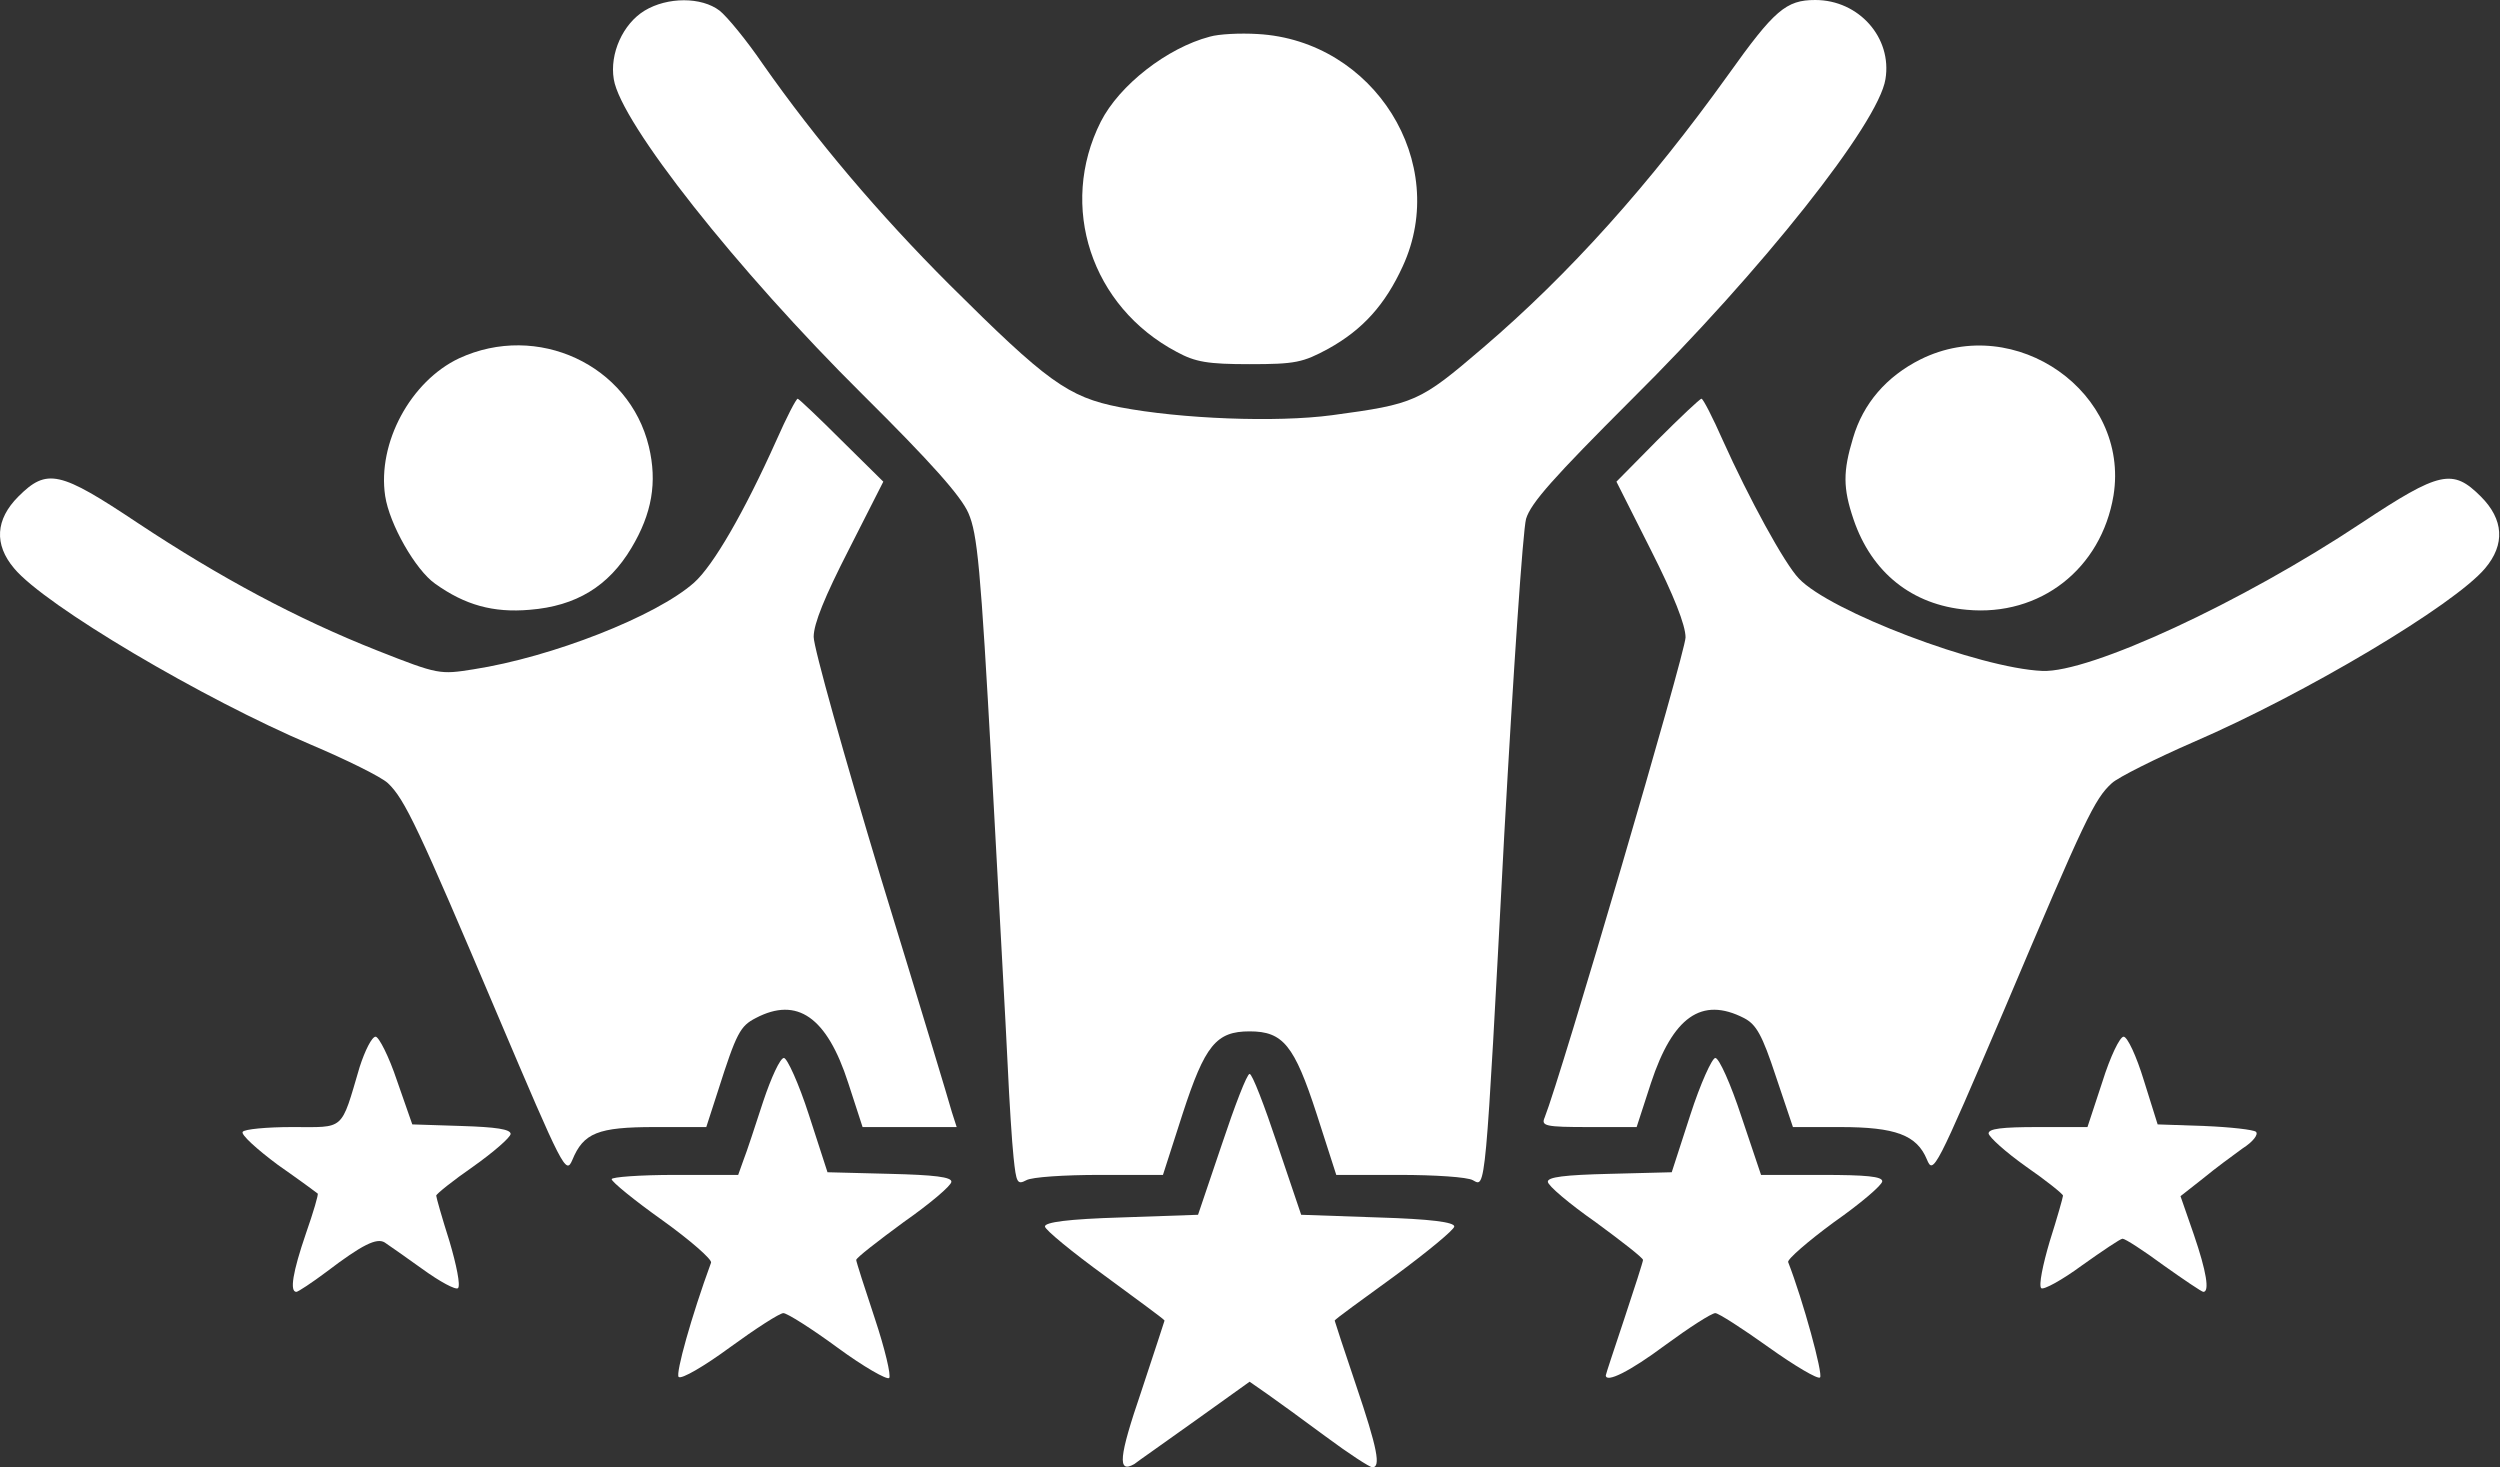 <svg width="627" height="368" viewBox="0 0 627 368" fill="none" xmlns="http://www.w3.org/2000/svg">
<rect x="0" y="0" width="627" height="368" fill="#333333" stroke="none"/>
<path d="M161.669 2.667C156.202 6 152.869 13.467 153.935 19.867C155.669 30.8 184.869 67.733 216.335 98.933C233.402 115.867 241.002 124.4 242.869 128.667C245.135 133.867 245.935 142.133 248.735 192.933C250.469 225.067 252.335 258.533 252.735 267.333C253.135 276.133 253.802 286.533 254.202 290.267C254.869 296.667 255.135 297.2 257.402 296C258.735 295.2 267.002 294.667 275.802 294.667H291.669L296.602 279.333C302.202 262.133 305.002 258.667 313.402 258.667C321.802 258.667 324.602 262.133 330.202 279.333L335.135 294.667H351.002C359.802 294.667 368.069 295.2 369.402 296C372.602 297.733 372.469 300.267 377.269 209.333C379.535 168.667 381.935 133.067 382.735 130.133C383.935 126.133 389.669 119.733 409.269 100.133C441.935 67.733 471.135 30.933 472.869 19.867C474.602 9.467 466.202 -1.54646e-05 455.269 -1.54646e-05C447.935 -1.54646e-05 445.002 2.533 433.402 18.8C413.802 46.133 393.669 68.667 371.802 87.333C356.069 100.8 354.869 101.333 334.069 104.133C320.069 106 296.202 105.067 280.869 102.133C267.802 99.6 262.469 95.6 238.069 71.333C220.469 53.733 204.735 35.2 191.269 16C187.269 10.133 182.335 4.133 180.469 2.667C175.935 -0.8 167.402 -0.8 161.669 2.667Z" fill="white"/>
<path d="M303.402 9.2C292.736 12 280.736 21.333 276.069 30.533C265.402 51.733 273.669 76.933 295.136 88.267C299.802 90.8 302.869 91.333 313.402 91.333C324.869 91.333 326.736 90.933 333.136 87.467C341.802 82.667 347.402 76.4 351.802 66.8C363.802 40.8 344.602 10.133 315.402 8.533C311.002 8.267 305.669 8.533 303.402 9.2Z" fill="white"/>
<path d="M115.136 89.867C103.002 95.6 94.602 111.067 96.602 124.4C97.669 131.467 104.202 142.933 109.136 146.4C116.602 151.733 123.669 153.733 132.869 152.933C144.469 152 152.602 147.067 158.336 137.467C163.536 128.8 164.869 120.933 162.736 112C157.802 91.467 134.736 80.8 115.136 89.867Z" fill="white"/>
<path d="M481.669 90.133C473.135 94.4 467.269 101.2 464.735 109.867C462.202 118.267 462.202 122.4 464.869 130.267C469.402 143.6 479.535 151.733 493.269 152.933C511.669 154.667 527.002 142.667 530.069 124.267C534.202 98.533 505.535 78.267 481.669 90.133Z" fill="white"/>
<path d="M194.735 110.4C186.602 128.533 178.869 141.867 174.069 146.133C164.602 154.533 138.469 164.8 118.735 167.867C110.335 169.2 109.935 169.2 94.735 163.2C74.469 155.2 55.135 144.8 34.602 131.2C15.002 118.133 11.802 117.333 4.602 124.533C-1.131 130.267 -1.531 136.533 3.535 142.533C11.269 151.867 51.002 175.333 78.069 186.8C86.869 190.533 95.535 194.8 97.269 196.4C101.535 200.4 105.002 207.867 124.735 254.4C141.269 293.333 141.935 294.667 143.535 290.933C146.335 284.133 149.935 282.667 164.202 282.667H177.135L180.069 273.6C184.735 258.933 185.669 257.333 189.535 255.333C199.935 249.867 207.402 255.067 212.735 271.6L216.335 282.667H228.069H239.935L238.735 278.933C238.202 276.933 230.202 250.4 220.869 220C211.669 189.467 204.069 162.4 204.069 159.733C204.069 156.4 206.869 149.6 212.869 137.867L221.535 120.8L211.135 110.533C205.402 104.8 200.469 100.133 200.069 100C199.669 100 197.269 104.667 194.735 110.4Z" fill="white"/>
<path d="M415.668 110.4L405.402 120.8L414.068 138C419.802 149.333 422.735 156.8 422.735 159.867C422.735 163.467 391.535 269.867 387.402 280.267C386.468 282.4 387.535 282.667 398.468 282.667H410.468L414.068 271.6C419.535 255.067 426.735 249.867 437.402 255.333C440.468 256.933 441.935 259.467 445.402 270L449.668 282.667H461.535C475.402 282.667 480.735 284.667 483.268 290.8C484.868 294.667 485.402 293.6 502.735 253.067C523.002 205.2 525.268 200.4 529.668 196.4C531.268 194.933 540.602 190.267 550.068 186.133C578.202 174 615.535 151.733 623.268 142.533C628.335 136.533 627.935 130.267 622.202 124.533C615.135 117.467 611.935 118.133 592.202 131.2C562.335 151.067 524.068 168.8 512.202 168.267C496.468 167.6 458.868 153.333 451.135 145.067C447.535 141.333 438.602 124.933 432.068 110.4C429.535 104.667 427.135 100 426.735 100C426.335 100 421.402 104.667 415.668 110.4Z" fill="white"/>
<path d="M90.202 267.6C85.402 283.867 86.602 282.667 73.269 282.667C66.869 282.667 61.269 283.2 60.869 283.867C60.335 284.533 64.469 288.267 69.669 292.133C75.002 295.867 79.535 299.2 79.669 299.333C79.935 299.467 78.602 304 76.735 309.333C73.402 319.067 72.602 324 74.335 324C74.735 324 78.202 321.733 81.935 318.933C90.869 312.133 94.469 310.4 96.469 311.6C97.269 312.133 101.669 315.2 105.935 318.267C110.335 321.467 114.335 323.6 114.869 323.067C115.535 322.4 114.469 317.2 112.735 311.333C110.869 305.467 109.402 300.267 109.402 299.867C109.402 299.467 113.535 296.133 118.735 292.533C123.802 288.933 127.935 285.333 128.069 284.4C128.069 283.2 124.335 282.667 115.802 282.4L103.402 282L99.535 270.933C97.535 264.933 95.002 260 94.202 260C93.269 260 91.535 263.467 90.202 267.6Z" fill="white"/>
<path d="M527.269 271.333L523.535 282.667H511.135C502.069 282.667 498.735 283.067 498.735 284.267C498.869 285.2 503.002 288.933 508.069 292.533C513.269 296.133 517.402 299.467 517.402 299.867C517.402 300.267 515.935 305.467 514.069 311.333C512.335 317.2 511.269 322.4 511.935 323.067C512.469 323.6 517.135 321.067 522.202 317.333C527.269 313.733 531.802 310.667 532.335 310.667C533.002 310.667 537.535 313.6 542.602 317.333C547.669 320.933 552.202 324 552.602 324C554.202 324 553.402 318.933 550.202 309.6L546.869 300L552.469 295.6C555.535 293.067 560.069 289.733 562.469 288C565.002 286.4 566.469 284.533 565.802 283.867C565.269 283.333 559.402 282.667 552.869 282.4L541.135 282L537.669 270.933C535.802 264.8 533.535 260 532.602 260C531.669 260 529.269 264.933 527.269 271.333Z" fill="white"/>
<path d="M191.402 276.267C189.402 282.4 187.269 288.933 186.469 290.933L185.136 294.667H169.269C160.469 294.667 153.402 295.2 153.402 295.733C153.402 296.4 159.136 301.067 166.069 306C173.136 311.067 178.602 315.867 178.336 316.667C173.402 330.133 169.402 344.533 170.202 345.333C170.869 346 176.602 342.667 183.136 337.867C189.536 333.2 195.536 329.333 196.469 329.333C197.402 329.333 203.536 333.2 210.069 338C216.602 342.8 222.469 346.133 223.002 345.6C223.536 345.067 221.936 338.267 219.402 330.667C216.869 323.067 214.736 316.4 214.736 316C214.736 315.467 220.069 311.333 226.602 306.533C233.269 301.867 238.602 297.333 238.602 296.4C238.736 295.2 234.336 294.667 223.136 294.4L207.536 294L202.869 279.6C200.336 271.733 197.402 265.333 196.602 265.333C195.669 265.333 193.402 270.267 191.402 276.267Z" fill="white"/>
<path d="M423.935 279.6L419.269 294L403.669 294.4C392.469 294.667 388.069 295.2 388.202 296.4C388.202 297.333 393.535 301.867 400.202 306.533C406.735 311.333 412.069 315.467 412.069 316C412.069 316.4 409.935 323.067 407.402 330.667C404.869 338.267 402.735 344.667 402.735 344.933C402.735 346.933 408.735 344 417.669 337.333C423.669 332.933 429.269 329.333 430.202 329.333C431.002 329.333 437.002 333.2 443.535 337.867C450.069 342.533 455.935 346 456.469 345.467C457.269 344.667 452.202 326.133 448.469 316.533C448.202 315.867 453.402 311.333 459.935 306.533C466.602 301.867 472.069 297.2 472.069 296.267C472.069 295.067 468.202 294.667 456.869 294.667H441.669L436.735 280C434.069 271.867 431.135 265.333 430.202 265.333C429.402 265.333 426.469 271.733 423.935 279.6Z" fill="white"/>
<path d="M306.468 286.933L300.468 304.667L281.268 305.333C267.802 305.733 262.068 306.533 262.068 307.6C262.068 308.4 268.868 314 277.135 320C285.268 326 292.068 330.933 292.068 331.2C292.068 331.333 289.402 339.333 286.202 349.067C280.602 365.467 280.202 369.6 284.468 367.2C285.268 366.533 292.202 361.733 299.802 356.267L313.402 346.533L317.802 349.6C320.068 351.2 326.735 356 332.468 360.267C338.202 364.533 343.535 368 344.202 368C346.335 368 345.535 363.467 340.068 347.333C337.135 338.667 334.735 331.333 334.735 331.2C334.735 330.933 341.535 326 349.802 320C357.935 314 364.735 308.4 364.735 307.6C364.735 306.533 359.002 305.733 345.535 305.333L326.335 304.667L320.335 286.933C317.135 277.333 314.068 269.333 313.402 269.333C312.735 269.333 309.668 277.333 306.468 286.933Z" fill="white"/>
</svg>

